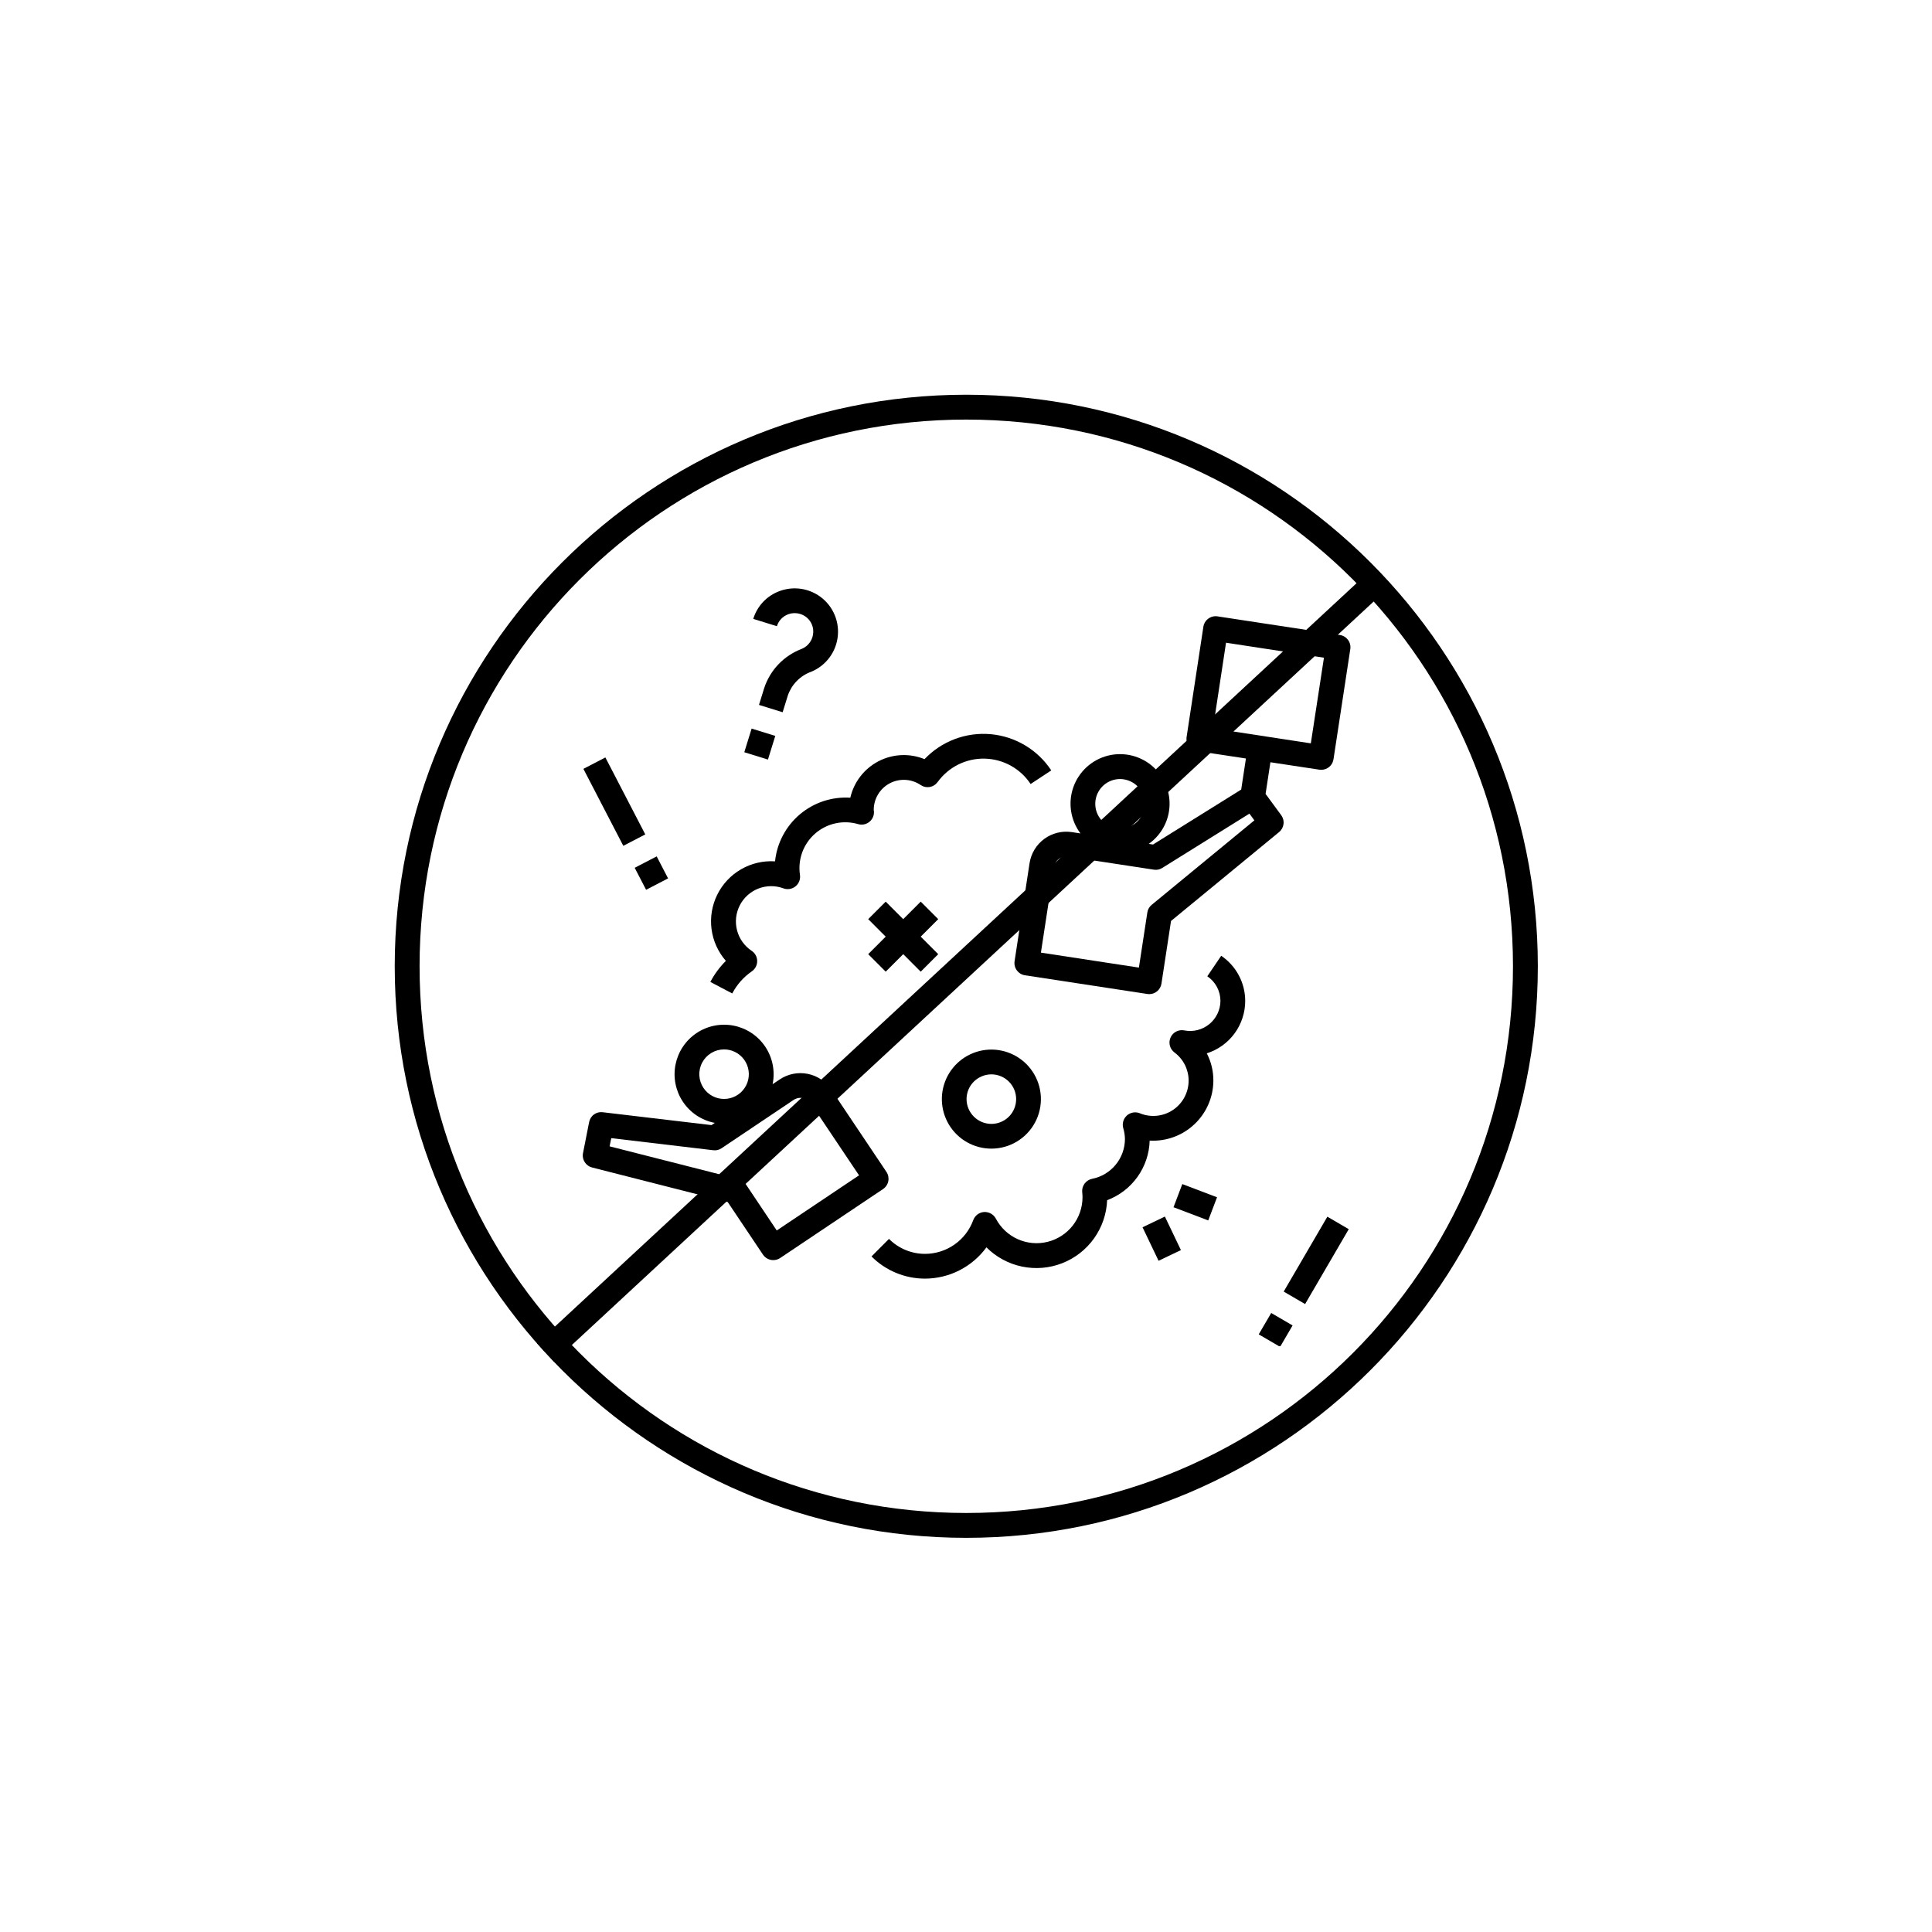 <svg version="1.0" preserveAspectRatio="xMidYMid meet" height="1080" viewBox="0 0 810 810" zoomAndPan="magnify" width="1080" xmlns:xlink="http://www.w3.org/1999/xlink" xmlns="http://www.w3.org/2000/svg"><defs><clipPath id="faa210d723"><path clip-rule="nonzero" d="M 165.492 165.492 L 644.742 165.492 L 644.742 644.742 L 165.492 644.742 Z M 165.492 165.492"></path></clipPath><clipPath id="2256e861b2"><path clip-rule="nonzero" d="M 527 550 L 542 550 L 542 564.383 L 527 564.383 Z M 527 550"></path></clipPath></defs><g clip-path="url(#faa210d723)"><path fill-rule="nonzero" fill-opacity="1" d="M 405.117 165.492 C 272.906 165.492 165.492 272.906 165.492 405.117 C 165.492 537.328 272.906 644.742 405.117 644.742 C 537.328 644.742 644.742 537.328 644.742 405.117 C 644.742 272.906 537.328 165.492 405.117 165.492 Z M 405.117 175.91 C 531.836 175.91 634.324 278.398 634.324 405.117 C 634.324 531.836 531.836 634.324 405.117 634.324 C 278.398 634.324 175.91 531.836 175.91 405.117 C 175.91 278.398 278.398 175.91 405.117 175.91 Z M 405.117 175.91" fill="#000000"></path></g><path fill-rule="nonzero" fill-opacity="1" d="M 324.938 361.125 C 323.703 361.043 322.469 361.055 321.234 361.156 C 320 361.258 318.781 361.449 317.574 361.73 C 316.371 362.012 315.191 362.379 314.039 362.832 C 312.891 363.289 311.777 363.824 310.703 364.445 C 309.633 365.062 308.609 365.758 307.641 366.527 C 306.672 367.297 305.762 368.133 304.914 369.035 C 304.07 369.938 303.293 370.898 302.586 371.918 C 301.883 372.934 301.258 374 300.707 375.109 C 300.16 376.219 299.695 377.363 299.316 378.543 C 298.938 379.719 298.645 380.922 298.441 382.141 C 298.238 383.363 298.125 384.594 298.105 385.832 C 298.082 387.07 298.152 388.301 298.312 389.531 C 298.473 390.758 298.723 391.965 299.059 393.156 C 299.398 394.348 299.824 395.508 300.332 396.637 C 300.84 397.766 301.43 398.852 302.102 399.891 C 302.77 400.934 303.512 401.922 304.324 402.852 C 301.711 405.465 299.539 408.406 297.816 411.68 L 307 416.508 C 308.988 412.746 311.73 409.652 315.223 407.223 C 315.57 406.984 315.883 406.703 316.164 406.383 C 316.441 406.066 316.68 405.719 316.875 405.344 C 317.07 404.965 317.215 404.57 317.312 404.16 C 317.41 403.746 317.457 403.328 317.453 402.906 C 317.449 402.48 317.395 402.062 317.289 401.652 C 317.184 401.242 317.027 400.852 316.824 400.48 C 316.621 400.109 316.379 399.766 316.094 399.453 C 315.805 399.141 315.488 398.867 315.133 398.633 C 314.387 398.137 313.688 397.574 313.043 396.949 C 312.395 396.324 311.812 395.648 311.289 394.918 C 310.766 394.188 310.316 393.414 309.934 392.602 C 309.551 391.785 309.246 390.945 309.02 390.078 C 308.789 389.207 308.641 388.324 308.574 387.43 C 308.504 386.535 308.52 385.641 308.613 384.746 C 308.711 383.852 308.887 382.977 309.141 382.113 C 309.395 381.25 309.727 380.422 310.133 379.621 C 310.539 378.816 311.016 378.059 311.562 377.348 C 312.105 376.633 312.711 375.973 313.375 375.367 C 314.039 374.766 314.754 374.227 315.52 373.75 C 316.281 373.277 317.082 372.875 317.918 372.547 C 318.754 372.219 319.613 371.969 320.496 371.797 C 321.375 371.625 322.266 371.535 323.164 371.527 C 324.062 371.516 324.957 371.59 325.84 371.742 C 326.727 371.895 327.59 372.125 328.434 372.438 C 328.645 372.516 328.859 372.582 329.078 372.633 C 329.293 372.684 329.516 372.719 329.738 372.742 C 329.961 372.762 330.188 372.77 330.41 372.762 C 330.637 372.758 330.859 372.734 331.078 372.699 C 331.301 372.664 331.52 372.613 331.734 372.551 C 331.949 372.484 332.16 372.406 332.363 372.316 C 332.57 372.227 332.77 372.121 332.961 372.004 C 333.152 371.887 333.336 371.758 333.508 371.617 C 333.684 371.477 333.848 371.324 334.004 371.16 C 334.16 371 334.305 370.828 334.438 370.648 C 334.57 370.465 334.688 370.277 334.797 370.082 C 334.906 369.883 335 369.68 335.082 369.473 C 335.164 369.262 335.234 369.051 335.289 368.832 C 335.344 368.613 335.383 368.395 335.406 368.172 C 335.434 367.949 335.445 367.723 335.441 367.5 C 335.438 367.277 335.422 367.051 335.391 366.832 C 335.27 366.035 335.199 365.234 335.18 364.434 C 335.156 363.629 335.188 362.828 335.27 362.027 C 335.348 361.227 335.48 360.434 335.66 359.652 C 335.84 358.867 336.066 358.098 336.344 357.344 C 336.621 356.586 336.945 355.852 337.312 355.137 C 337.68 354.426 338.094 353.734 338.547 353.074 C 339.004 352.41 339.5 351.777 340.035 351.18 C 340.566 350.578 341.137 350.012 341.742 349.484 C 342.348 348.953 342.984 348.465 343.652 348.016 C 344.32 347.566 345.012 347.16 345.73 346.801 C 346.449 346.438 347.188 346.121 347.941 345.852 C 348.699 345.582 349.473 345.363 350.258 345.191 C 351.043 345.016 351.836 344.895 352.637 344.82 C 353.438 344.75 354.238 344.727 355.043 344.754 C 355.848 344.781 356.645 344.859 357.438 344.988 C 358.23 345.117 359.016 345.293 359.785 345.52 C 360.184 345.633 360.586 345.699 361 345.719 C 361.41 345.734 361.82 345.707 362.223 345.625 C 362.629 345.547 363.02 345.422 363.395 345.25 C 363.77 345.074 364.117 344.863 364.441 344.605 C 364.766 344.352 365.055 344.062 365.309 343.738 C 365.562 343.414 365.777 343.062 365.945 342.688 C 366.117 342.312 366.242 341.922 366.32 341.516 C 366.398 341.113 366.43 340.703 366.41 340.293 C 366.41 340.133 366.336 339.715 366.316 339.559 C 366.316 338.414 366.469 337.289 366.773 336.188 C 367.078 335.086 367.527 334.043 368.117 333.059 C 368.707 332.078 369.414 331.195 370.246 330.406 C 371.078 329.617 371.996 328.957 373.008 328.418 C 374.02 327.883 375.086 327.492 376.203 327.246 C 377.32 326.996 378.453 326.906 379.594 326.969 C 380.738 327.027 381.852 327.242 382.938 327.609 C 384.023 327.973 385.039 328.477 385.984 329.121 C 386.262 329.309 386.555 329.469 386.859 329.598 C 387.168 329.73 387.484 329.832 387.809 329.902 C 388.137 329.973 388.469 330.012 388.801 330.016 C 389.133 330.023 389.465 330 389.797 329.941 C 390.125 329.883 390.445 329.797 390.758 329.676 C 391.07 329.559 391.367 329.41 391.648 329.23 C 391.934 329.055 392.195 328.852 392.441 328.625 C 392.684 328.398 392.906 328.148 393.102 327.879 C 393.383 327.492 393.672 327.113 393.977 326.746 C 394.277 326.375 394.59 326.016 394.914 325.664 C 395.238 325.312 395.57 324.973 395.918 324.645 C 396.262 324.312 396.617 323.992 396.98 323.684 C 397.344 323.375 397.715 323.078 398.098 322.793 C 398.48 322.504 398.871 322.23 399.27 321.969 C 399.668 321.703 400.074 321.453 400.488 321.215 C 400.898 320.977 401.32 320.754 401.746 320.539 C 402.176 320.328 402.609 320.125 403.047 319.941 C 403.488 319.754 403.93 319.582 404.383 319.422 C 404.832 319.262 405.285 319.113 405.742 318.98 C 406.203 318.852 406.664 318.73 407.129 318.625 C 407.598 318.523 408.062 318.434 408.535 318.355 C 409.008 318.281 409.48 318.219 409.953 318.172 C 410.43 318.125 410.906 318.09 411.383 318.07 C 411.859 318.051 412.336 318.047 412.812 318.059 C 413.289 318.07 413.766 318.094 414.242 318.133 C 414.719 318.172 415.191 318.223 415.664 318.293 C 416.137 318.359 416.609 318.441 417.074 318.535 C 417.543 318.633 418.008 318.742 418.469 318.867 C 418.93 318.992 419.387 319.129 419.84 319.281 C 420.289 319.434 420.738 319.598 421.18 319.777 C 421.625 319.953 422.059 320.148 422.492 320.352 C 422.922 320.559 423.348 320.773 423.766 321.004 C 424.184 321.234 424.594 321.48 424.996 321.734 C 425.398 321.992 425.793 322.258 426.18 322.539 C 426.566 322.816 426.945 323.109 427.316 323.41 C 427.684 323.711 428.047 324.027 428.395 324.348 C 428.746 324.672 429.086 325.008 429.418 325.352 C 429.746 325.695 430.066 326.051 430.375 326.414 C 430.684 326.777 430.98 327.152 431.27 327.535 C 431.555 327.918 431.828 328.305 432.09 328.703 L 440.75 322.996 C 440.398 322.461 440.031 321.938 439.652 321.426 C 439.27 320.914 438.875 320.41 438.469 319.922 C 438.059 319.43 437.637 318.953 437.199 318.484 C 436.766 318.02 436.316 317.562 435.855 317.121 C 435.395 316.68 434.918 316.254 434.434 315.84 C 433.949 315.422 433.453 315.023 432.945 314.637 C 432.434 314.25 431.918 313.875 431.387 313.52 C 430.859 313.16 430.32 312.816 429.773 312.492 C 429.223 312.164 428.668 311.852 428.102 311.555 C 427.535 311.258 426.961 310.98 426.379 310.715 C 425.797 310.453 425.211 310.203 424.613 309.973 C 424.02 309.742 423.418 309.527 422.809 309.332 C 422.203 309.137 421.59 308.957 420.973 308.793 C 420.355 308.629 419.734 308.484 419.109 308.359 C 418.48 308.23 417.852 308.121 417.223 308.027 C 416.59 307.938 415.957 307.863 415.32 307.805 C 414.684 307.75 414.047 307.711 413.406 307.691 C 412.77 307.668 412.133 307.668 411.492 307.68 C 410.855 307.695 410.219 307.73 409.582 307.781 C 408.945 307.832 408.309 307.902 407.676 307.988 C 407.043 308.074 406.414 308.18 405.789 308.301 C 405.16 308.422 404.539 308.562 403.918 308.719 C 403.301 308.879 402.688 309.051 402.078 309.246 C 401.469 309.438 400.863 309.645 400.266 309.871 C 399.668 310.098 399.078 310.34 398.496 310.598 C 397.91 310.855 397.336 311.133 396.766 311.422 C 396.199 311.715 395.641 312.02 395.09 312.344 C 394.539 312.668 393.996 313.004 393.465 313.359 C 392.934 313.711 392.41 314.078 391.898 314.461 C 391.387 314.844 390.887 315.242 390.398 315.652 C 389.91 316.062 389.434 316.488 388.969 316.926 C 388.504 317.363 388.051 317.812 387.609 318.273 C 386.84 317.961 386.055 317.688 385.258 317.461 C 384.457 317.23 383.648 317.043 382.828 316.902 C 382.008 316.762 381.184 316.664 380.355 316.613 C 379.523 316.559 378.695 316.555 377.863 316.59 C 377.035 316.629 376.207 316.711 375.387 316.84 C 374.562 316.969 373.75 317.141 372.949 317.355 C 372.145 317.57 371.355 317.828 370.582 318.129 C 369.805 318.43 369.051 318.773 368.312 319.156 C 367.574 319.539 366.859 319.961 366.168 320.422 C 365.477 320.883 364.809 321.383 364.172 321.914 C 363.535 322.449 362.926 323.016 362.348 323.613 C 361.773 324.211 361.23 324.84 360.723 325.496 C 360.211 326.156 359.742 326.84 359.305 327.547 C 358.871 328.258 358.477 328.988 358.121 329.738 C 357.766 330.492 357.453 331.262 357.18 332.047 C 356.91 332.832 356.68 333.629 356.496 334.441 C 355.547 334.379 354.594 334.363 353.645 334.395 C 352.691 334.426 351.742 334.5 350.801 334.621 C 349.855 334.742 348.918 334.906 347.988 335.117 C 347.062 335.328 346.145 335.582 345.242 335.879 C 344.336 336.18 343.449 336.52 342.578 336.902 C 341.707 337.285 340.855 337.711 340.023 338.176 C 339.195 338.641 338.387 339.145 337.605 339.688 C 336.82 340.23 336.066 340.809 335.34 341.422 C 334.613 342.039 333.918 342.688 333.254 343.367 C 332.586 344.051 331.957 344.762 331.359 345.504 C 330.762 346.246 330.203 347.012 329.68 347.809 C 329.156 348.605 328.676 349.422 328.23 350.266 C 327.785 351.105 327.383 351.969 327.02 352.848 C 326.656 353.73 326.34 354.625 326.062 355.535 C 325.785 356.449 325.555 357.371 325.367 358.305 C 325.18 359.238 325.035 360.18 324.938 361.125 Z M 324.938 361.125" fill="#000000"></path><path fill-rule="nonzero" fill-opacity="1" d="M 522.059 419.652 C 522.059 417.781 521.832 415.941 521.379 414.125 C 520.926 412.312 520.262 410.578 519.383 408.93 C 518.508 407.277 517.441 405.758 516.191 404.367 C 514.941 402.977 513.543 401.762 511.992 400.715 L 506.168 409.312 C 507.016 409.883 507.781 410.547 508.465 411.305 C 509.148 412.062 509.73 412.891 510.211 413.793 C 510.691 414.695 511.055 415.641 511.305 416.633 C 511.551 417.625 511.676 418.629 511.676 419.652 C 511.672 420.117 511.641 420.582 511.586 421.043 C 511.527 421.504 511.449 421.961 511.344 422.414 C 511.238 422.867 511.105 423.312 510.953 423.75 C 510.797 424.188 510.621 424.617 510.418 425.035 C 510.219 425.453 509.992 425.859 509.746 426.254 C 509.5 426.648 509.234 427.027 508.945 427.395 C 508.66 427.758 508.352 428.105 508.027 428.438 C 507.699 428.77 507.359 429.082 506.996 429.375 C 506.637 429.668 506.262 429.941 505.871 430.195 C 505.48 430.449 505.078 430.68 504.664 430.887 C 504.25 431.094 503.824 431.281 503.387 431.441 C 502.953 431.605 502.508 431.742 502.059 431.855 C 501.605 431.969 501.152 432.055 500.691 432.117 C 500.23 432.184 499.77 432.219 499.305 432.234 C 498.84 432.246 498.375 432.23 497.91 432.195 C 497.449 432.156 496.988 432.09 496.531 432.004 C 495.957 431.887 495.375 431.867 494.793 431.949 C 494.211 432.027 493.656 432.203 493.133 432.473 C 492.609 432.742 492.145 433.09 491.738 433.516 C 491.332 433.941 491.008 434.426 490.77 434.961 C 490.527 435.5 490.379 436.059 490.328 436.648 C 490.281 437.234 490.328 437.812 490.473 438.383 C 490.621 438.953 490.855 439.484 491.184 439.973 C 491.512 440.461 491.91 440.883 492.379 441.238 C 493.301 441.918 494.133 442.699 494.871 443.574 C 495.613 444.453 496.238 445.402 496.758 446.426 C 497.273 447.449 497.664 448.52 497.934 449.633 C 498.199 450.75 498.332 451.879 498.332 453.027 C 498.336 453.633 498.297 454.238 498.227 454.84 C 498.152 455.441 498.043 456.035 497.895 456.625 C 497.75 457.215 497.566 457.793 497.348 458.355 C 497.133 458.922 496.883 459.473 496.598 460.008 C 496.312 460.543 495.996 461.059 495.645 461.555 C 495.297 462.051 494.922 462.527 494.516 462.977 C 494.109 463.426 493.676 463.848 493.215 464.246 C 492.758 464.641 492.277 465.012 491.773 465.348 C 491.27 465.684 490.746 465.992 490.207 466.266 C 489.664 466.539 489.109 466.777 488.539 466.984 C 487.969 467.188 487.387 467.359 486.797 467.492 C 486.207 467.625 485.609 467.723 485.004 467.785 C 484.402 467.844 483.797 467.867 483.191 467.855 C 482.586 467.84 481.98 467.789 481.383 467.703 C 480.781 467.613 480.188 467.492 479.605 467.332 C 479.02 467.168 478.449 466.973 477.887 466.742 C 477.438 466.559 476.973 466.441 476.488 466.387 C 476.004 466.332 475.523 466.348 475.047 466.43 C 474.566 466.512 474.109 466.656 473.672 466.867 C 473.234 467.074 472.832 467.344 472.469 467.664 C 472.105 467.988 471.793 468.355 471.535 468.766 C 471.273 469.176 471.074 469.613 470.938 470.078 C 470.801 470.543 470.73 471.02 470.727 471.504 C 470.723 471.992 470.785 472.469 470.914 472.938 C 471.367 474.426 471.605 475.945 471.637 477.5 C 471.637 478.48 471.551 479.453 471.383 480.418 C 471.211 481.383 470.961 482.324 470.633 483.246 C 470.301 484.168 469.895 485.055 469.41 485.91 C 468.926 486.762 468.371 487.566 467.75 488.32 C 467.125 489.078 466.445 489.777 465.703 490.414 C 464.961 491.055 464.168 491.625 463.328 492.129 C 462.484 492.629 461.609 493.059 460.695 493.41 C 459.781 493.762 458.84 494.031 457.879 494.223 C 457.566 494.285 457.258 494.375 456.957 494.496 C 456.66 494.613 456.375 494.762 456.102 494.934 C 455.832 495.105 455.578 495.301 455.34 495.523 C 455.105 495.742 454.895 495.984 454.703 496.242 C 454.512 496.5 454.348 496.777 454.207 497.066 C 454.07 497.359 453.957 497.66 453.875 497.969 C 453.789 498.281 453.738 498.598 453.711 498.918 C 453.688 499.238 453.691 499.559 453.727 499.879 C 453.805 500.57 453.848 501.262 453.848 501.957 C 453.848 503.027 453.758 504.086 453.578 505.141 C 453.402 506.195 453.137 507.23 452.789 508.238 C 452.438 509.25 452.008 510.227 451.496 511.164 C 450.984 512.102 450.398 512.992 449.738 513.836 C 449.078 514.676 448.352 515.457 447.562 516.176 C 446.773 516.898 445.93 517.547 445.031 518.129 C 444.133 518.707 443.191 519.211 442.211 519.633 C 441.227 520.059 440.219 520.398 439.18 520.652 C 438.141 520.91 437.09 521.078 436.023 521.156 C 434.957 521.238 433.891 521.23 432.824 521.133 C 431.762 521.035 430.711 520.852 429.676 520.578 C 428.645 520.309 427.637 519.953 426.664 519.516 C 425.688 519.074 424.758 518.559 423.867 517.965 C 422.977 517.371 422.145 516.707 421.363 515.977 C 420.586 515.242 419.875 514.449 419.227 513.598 C 418.578 512.746 418.008 511.848 417.512 510.902 C 417.273 510.461 416.977 510.062 416.625 509.703 C 416.273 509.348 415.879 509.047 415.441 508.805 C 415.004 508.559 414.539 508.379 414.051 508.266 C 413.562 508.152 413.07 508.113 412.57 508.141 C 412.066 508.172 411.582 508.277 411.109 508.453 C 410.641 508.629 410.203 508.867 409.801 509.168 C 409.398 509.469 409.047 509.824 408.75 510.227 C 408.449 510.629 408.215 511.066 408.043 511.539 C 407.664 512.566 407.215 513.562 406.684 514.52 C 406.156 515.48 405.559 516.395 404.891 517.262 C 404.227 518.133 403.496 518.945 402.703 519.703 C 401.914 520.457 401.07 521.152 400.172 521.781 C 399.277 522.41 398.336 522.965 397.355 523.453 C 396.375 523.938 395.363 524.344 394.316 524.676 C 393.273 525.008 392.211 525.258 391.129 525.426 C 390.047 525.598 388.961 525.684 387.863 525.688 C 386.457 525.691 385.062 525.555 383.684 525.281 C 382.301 525.008 380.961 524.605 379.66 524.066 C 378.359 523.527 377.125 522.867 375.957 522.086 C 374.785 521.301 373.707 520.41 372.711 519.414 L 365.383 526.766 C 366.855 528.246 368.461 529.566 370.195 530.727 C 371.934 531.887 373.766 532.867 375.691 533.664 C 377.621 534.465 379.613 535.066 381.66 535.469 C 383.707 535.875 385.777 536.074 387.863 536.07 C 390.371 536.059 392.84 535.758 395.277 535.168 C 397.711 534.578 400.047 533.715 402.277 532.574 C 404.508 531.438 406.578 530.055 408.484 528.43 C 410.395 526.805 412.086 524.98 413.566 522.957 C 414.578 523.969 415.66 524.902 416.809 525.762 C 417.957 526.617 419.164 527.387 420.422 528.066 C 421.684 528.75 422.988 529.336 424.332 529.832 C 425.68 530.324 427.055 530.715 428.457 531.012 C 429.859 531.305 431.273 531.496 432.707 531.582 C 434.137 531.672 435.566 531.656 436.992 531.539 C 438.422 531.418 439.836 531.199 441.23 530.875 C 442.625 530.551 443.992 530.129 445.328 529.605 C 446.664 529.086 447.953 528.473 449.199 527.762 C 450.445 527.055 451.633 526.258 452.762 525.379 C 453.895 524.496 454.953 523.539 455.945 522.504 C 456.938 521.469 457.852 520.371 458.684 519.203 C 459.516 518.035 460.258 516.816 460.914 515.539 C 461.57 514.266 462.129 512.949 462.594 511.594 C 463.059 510.238 463.422 508.855 463.688 507.449 C 463.953 506.039 464.113 504.617 464.172 503.188 C 465.445 502.707 466.676 502.141 467.863 501.48 C 469.051 500.82 470.184 500.074 471.262 499.25 C 472.34 498.422 473.352 497.516 474.293 496.539 C 475.238 495.562 476.105 494.52 476.895 493.414 C 477.684 492.309 478.387 491.148 479.004 489.938 C 479.625 488.727 480.148 487.48 480.582 486.191 C 481.016 484.902 481.352 483.59 481.59 482.25 C 481.828 480.914 481.965 479.562 482.004 478.207 C 482.859 478.254 483.711 478.258 484.566 478.219 C 485.422 478.18 486.273 478.094 487.121 477.969 C 487.969 477.844 488.805 477.676 489.637 477.465 C 490.465 477.254 491.281 477 492.086 476.707 C 492.891 476.414 493.676 476.078 494.445 475.707 C 495.219 475.332 495.965 474.922 496.695 474.473 C 497.422 474.02 498.129 473.535 498.805 473.016 C 499.484 472.492 500.137 471.941 500.758 471.352 C 501.383 470.766 501.973 470.148 502.535 469.5 C 503.094 468.855 503.621 468.18 504.113 467.48 C 504.605 466.777 505.059 466.055 505.48 465.309 C 505.898 464.562 506.277 463.797 506.617 463.012 C 506.957 462.223 507.258 461.426 507.52 460.609 C 507.777 459.793 507.996 458.965 508.172 458.129 C 508.348 457.289 508.48 456.445 508.57 455.594 C 508.66 454.742 508.707 453.891 508.711 453.031 C 508.715 449.004 507.793 445.195 505.949 441.613 C 507.109 441.246 508.234 440.793 509.32 440.246 C 510.41 439.703 511.449 439.078 512.438 438.367 C 513.426 437.66 514.355 436.879 515.219 436.023 C 516.082 435.168 516.875 434.25 517.594 433.27 C 518.316 432.285 518.953 431.254 519.508 430.172 C 520.066 429.09 520.531 427.973 520.91 426.816 C 521.289 425.66 521.574 424.48 521.77 423.281 C 521.961 422.078 522.055 420.867 522.059 419.652 Z M 522.059 419.652" fill="#000000"></path><path fill-rule="nonzero" fill-opacity="1" d="M 490.105 340.117 C 490.238 339.273 490.316 338.426 490.34 337.57 C 490.367 336.719 490.34 335.867 490.262 335.02 C 490.184 334.168 490.051 333.328 489.867 332.492 C 489.688 331.66 489.453 330.84 489.168 330.035 C 488.887 329.23 488.555 328.449 488.172 327.684 C 487.793 326.922 487.367 326.184 486.895 325.473 C 486.426 324.762 485.91 324.082 485.355 323.434 C 484.801 322.785 484.211 322.172 483.578 321.598 C 482.949 321.023 482.285 320.488 481.59 319.996 C 480.895 319.504 480.168 319.055 479.418 318.648 C 478.668 318.246 477.895 317.891 477.098 317.582 C 476.301 317.273 475.492 317.016 474.664 316.805 C 473.836 316.598 473 316.441 472.152 316.336 C 471.305 316.23 470.457 316.176 469.602 316.176 C 468.75 316.176 467.898 316.227 467.055 316.328 C 466.207 316.434 465.371 316.59 464.543 316.797 C 463.715 317.004 462.902 317.262 462.105 317.57 C 461.312 317.875 460.535 318.23 459.785 318.633 C 459.031 319.035 458.309 319.484 457.609 319.977 C 456.914 320.469 456.25 321 455.617 321.574 C 454.988 322.148 454.395 322.762 453.84 323.406 C 453.281 324.055 452.77 324.734 452.297 325.441 C 451.824 326.152 451.395 326.891 451.016 327.652 C 450.633 328.418 450.301 329.199 450.016 330.004 C 449.73 330.809 449.496 331.629 449.312 332.461 C 449.129 333.293 448.996 334.137 448.914 334.984 C 448.836 335.832 448.805 336.684 448.832 337.539 C 448.855 338.391 448.934 339.238 449.062 340.082 C 449.191 340.926 449.371 341.758 449.602 342.578 C 449.836 343.398 450.117 344.203 450.445 344.992 C 450.777 345.777 451.156 346.539 451.578 347.281 C 452.004 348.02 452.473 348.73 452.984 349.414 L 449.387 348.867 C 448.379 348.715 447.359 348.66 446.34 348.703 C 445.316 348.75 444.309 348.895 443.316 349.141 C 442.324 349.383 441.363 349.723 440.438 350.156 C 439.508 350.59 438.633 351.109 437.809 351.715 C 436.984 352.32 436.23 353.004 435.539 353.758 C 434.848 354.512 434.238 355.328 433.711 356.203 C 433.18 357.078 432.742 357.996 432.395 358.961 C 432.047 359.922 431.793 360.906 431.641 361.918 L 425.371 402.973 C 425.316 403.309 425.301 403.648 425.316 403.988 C 425.328 404.328 425.379 404.664 425.461 404.996 C 425.539 405.328 425.652 405.648 425.797 405.957 C 425.941 406.266 426.113 406.559 426.316 406.832 C 426.52 407.105 426.746 407.359 426.996 407.59 C 427.246 407.82 427.52 408.023 427.809 408.199 C 428.102 408.375 428.406 408.523 428.727 408.637 C 429.047 408.754 429.379 408.84 429.715 408.891 L 481.031 416.73 C 481.293 416.77 481.555 416.793 481.816 416.793 C 482.438 416.793 483.039 416.684 483.617 416.469 C 484.199 416.254 484.727 415.941 485.195 415.539 C 485.668 415.133 486.051 414.66 486.352 414.117 C 486.652 413.574 486.852 412.996 486.945 412.383 L 490.957 386.121 L 536.266 348.852 C 536.52 348.645 536.75 348.414 536.961 348.16 C 537.172 347.906 537.355 347.637 537.516 347.348 C 537.676 347.059 537.805 346.758 537.906 346.445 C 538.008 346.133 538.078 345.812 538.121 345.484 C 538.16 345.16 538.172 344.832 538.148 344.504 C 538.129 344.176 538.074 343.852 537.992 343.535 C 537.91 343.215 537.797 342.906 537.656 342.609 C 537.516 342.312 537.348 342.031 537.152 341.766 L 530.602 332.848 L 532.625 319.578 L 553.152 322.691 C 553.414 322.73 553.676 322.75 553.941 322.75 C 554.559 322.75 555.16 322.641 555.742 322.426 C 556.324 322.211 556.848 321.902 557.32 321.5 C 557.789 321.094 558.176 320.621 558.477 320.078 C 558.777 319.539 558.973 318.961 559.07 318.348 L 566.117 272.145 C 566.168 271.809 566.188 271.469 566.172 271.129 C 566.156 270.789 566.109 270.453 566.027 270.121 C 565.945 269.789 565.836 269.469 565.691 269.16 C 565.547 268.852 565.371 268.562 565.172 268.285 C 564.969 268.012 564.742 267.758 564.492 267.527 C 564.238 267.297 563.969 267.094 563.676 266.918 C 563.387 266.742 563.078 266.594 562.758 266.48 C 562.438 266.363 562.109 266.277 561.773 266.227 L 510.461 258.414 C 509.777 258.309 509.105 258.34 508.434 258.5 C 507.766 258.664 507.152 258.949 506.598 259.359 C 506.039 259.766 505.582 260.262 505.219 260.852 C 504.859 261.441 504.629 262.078 504.523 262.758 L 497.492 308.969 C 497.441 309.305 497.422 309.641 497.438 309.984 C 497.453 310.324 497.5 310.66 497.582 310.988 C 497.664 311.32 497.777 311.641 497.918 311.949 C 498.062 312.258 498.238 312.551 498.438 312.824 C 498.641 313.098 498.867 313.352 499.117 313.582 C 499.367 313.812 499.641 314.016 499.93 314.191 C 500.223 314.371 500.527 314.516 500.848 314.633 C 501.168 314.75 501.496 314.832 501.832 314.887 L 522.363 318 L 520.375 331.035 L 483.41 354.07 L 481.617 353.793 C 482.75 352.996 483.789 352.094 484.734 351.09 C 485.684 350.082 486.523 348.992 487.254 347.816 C 487.98 346.641 488.586 345.406 489.066 344.109 C 489.547 342.812 489.895 341.48 490.105 340.117 Z M 459.312 335.441 C 459.406 334.836 459.551 334.238 459.75 333.656 C 459.949 333.07 460.195 332.512 460.496 331.973 C 460.793 331.434 461.137 330.926 461.523 330.445 C 461.914 329.969 462.344 329.531 462.809 329.129 C 463.277 328.727 463.773 328.371 464.305 328.055 C 464.836 327.742 465.391 327.48 465.969 327.266 C 466.543 327.051 467.137 326.891 467.742 326.781 C 468.348 326.672 468.961 326.617 469.574 326.617 C 470.098 326.617 470.617 326.656 471.133 326.738 C 471.809 326.84 472.465 327.008 473.105 327.238 C 473.746 327.469 474.359 327.762 474.941 328.113 C 475.527 328.465 476.07 328.871 476.574 329.332 C 477.078 329.793 477.531 330.297 477.938 330.844 C 478.34 331.395 478.688 331.977 478.977 332.594 C 479.266 333.211 479.492 333.852 479.656 334.512 C 479.82 335.176 479.918 335.848 479.949 336.527 C 479.98 337.207 479.945 337.887 479.844 338.559 C 479.738 339.234 479.574 339.891 479.34 340.531 C 479.109 341.176 478.816 341.785 478.465 342.371 C 478.113 342.953 477.707 343.496 477.246 344 C 476.789 344.504 476.281 344.957 475.734 345.363 C 475.184 345.766 474.602 346.113 473.984 346.402 C 473.367 346.691 472.727 346.918 472.066 347.082 C 471.406 347.246 470.734 347.344 470.051 347.375 C 469.371 347.406 468.691 347.371 468.02 347.27 C 467.344 347.164 466.688 347 466.047 346.766 C 465.406 346.535 464.793 346.242 464.211 345.891 C 463.625 345.539 463.082 345.133 462.578 344.672 C 462.074 344.211 461.621 343.707 461.219 343.16 C 460.812 342.609 460.465 342.027 460.176 341.41 C 459.887 340.793 459.66 340.152 459.496 339.492 C 459.336 338.828 459.238 338.156 459.207 337.477 C 459.176 336.793 459.211 336.117 459.312 335.441 Z M 508.559 305.379 L 514.02 269.461 L 555.07 275.742 L 549.57 311.652 Z M 483.758 364.613 C 485.023 364.809 486.199 364.566 487.289 363.887 L 523.828 341.121 L 525.902 343.938 L 482.855 379.352 C 481.832 380.191 481.223 381.266 481.023 382.574 L 477.492 405.668 L 436.406 399.395 L 441.902 363.477 C 442.008 362.793 442.238 362.156 442.598 361.566 C 442.961 360.977 443.418 360.48 443.98 360.078 C 444.535 359.672 445.145 359.387 445.812 359.223 C 446.48 359.055 447.156 359.023 447.836 359.125 Z M 483.758 364.613" fill="#000000"></path><path fill-rule="nonzero" fill-opacity="1" d="M 324.211 528.301 C 325.262 528.301 326.223 528.008 327.094 527.426 L 370.215 498.52 C 370.5 498.328 370.762 498.113 371 497.871 C 371.242 497.633 371.457 497.367 371.645 497.086 C 371.836 496.801 371.996 496.5 372.125 496.188 C 372.254 495.871 372.352 495.547 372.418 495.211 C 372.484 494.879 372.52 494.539 372.52 494.199 C 372.516 493.855 372.484 493.52 372.418 493.184 C 372.348 492.852 372.25 492.527 372.117 492.211 C 371.988 491.895 371.828 491.598 371.637 491.312 L 348.512 456.816 C 347.941 455.969 347.297 455.184 346.57 454.461 C 345.848 453.738 345.059 453.094 344.211 452.527 C 343.359 451.961 342.461 451.48 341.516 451.09 C 340.57 450.703 339.598 450.406 338.594 450.211 C 337.59 450.012 336.578 449.914 335.555 449.914 C 334.531 449.914 333.52 450.016 332.516 450.219 C 331.516 450.418 330.543 450.715 329.598 451.109 C 328.652 451.5 327.758 451.98 326.906 452.551 L 323.895 454.57 C 323.895 454.512 323.938 454.461 323.949 454.402 C 324.078 453.734 324.18 453.062 324.246 452.387 C 324.309 451.711 324.344 451.031 324.34 450.352 C 324.34 449.672 324.305 448.992 324.238 448.316 C 324.172 447.641 324.07 446.969 323.938 446.301 C 323.805 445.633 323.637 444.977 323.438 444.324 C 323.242 443.676 323.012 443.035 322.75 442.406 C 322.488 441.781 322.199 441.168 321.875 440.566 C 321.555 439.969 321.207 439.387 320.828 438.82 C 320.449 438.254 320.043 437.711 319.609 437.184 C 319.18 436.66 318.723 436.156 318.242 435.676 C 317.758 435.195 317.254 434.742 316.73 434.312 C 316.203 433.879 315.656 433.477 315.09 433.098 C 314.523 432.723 313.941 432.375 313.34 432.055 C 312.742 431.734 312.129 431.445 311.5 431.184 C 310.871 430.926 310.23 430.699 309.578 430.5 C 308.93 430.305 308.27 430.141 307.602 430.008 C 306.934 429.875 306.262 429.777 305.586 429.711 C 304.91 429.645 304.23 429.613 303.551 429.613 C 302.871 429.617 302.191 429.648 301.516 429.719 C 300.84 429.785 300.168 429.887 299.5 430.02 C 298.832 430.152 298.176 430.316 297.523 430.516 C 296.875 430.715 296.234 430.945 295.605 431.207 C 294.98 431.465 294.367 431.758 293.766 432.078 C 293.168 432.398 292.586 432.75 292.02 433.129 C 291.453 433.508 290.91 433.914 290.387 434.344 C 289.859 434.777 289.355 435.234 288.875 435.715 C 288.398 436.195 287.941 436.699 287.512 437.227 C 287.078 437.754 286.676 438.297 286.297 438.863 C 285.922 439.43 285.574 440.012 285.254 440.613 C 284.934 441.215 284.645 441.828 284.383 442.457 C 284.125 443.086 283.898 443.727 283.699 444.375 C 283.504 445.027 283.34 445.688 283.207 446.355 C 283.074 447.02 282.977 447.691 282.91 448.371 C 282.844 449.047 282.812 449.727 282.812 450.406 C 282.812 451.086 282.848 451.762 282.918 452.441 C 282.984 453.117 283.082 453.789 283.219 454.457 C 283.352 455.121 283.516 455.781 283.715 456.434 C 283.914 457.082 284.145 457.723 284.402 458.348 C 284.664 458.977 284.957 459.59 285.277 460.191 C 285.598 460.789 285.949 461.371 286.328 461.938 C 286.707 462.504 287.109 463.047 287.543 463.574 C 287.973 464.098 288.43 464.602 288.914 465.082 C 289.395 465.562 289.898 466.016 290.426 466.449 C 290.949 466.879 291.496 467.281 292.062 467.66 C 292.629 468.035 293.211 468.387 293.812 468.703 C 294.41 469.023 295.023 469.312 295.652 469.574 C 296.281 469.832 296.922 470.062 297.574 470.258 C 298.223 470.453 298.883 470.617 299.551 470.75 C 299.605 470.75 299.664 470.75 299.727 470.75 L 298.305 471.707 L 252.703 466.309 C 252.379 466.266 252.055 466.254 251.73 466.273 C 251.406 466.293 251.086 466.344 250.77 466.422 C 250.457 466.504 250.148 466.613 249.855 466.75 C 249.562 466.891 249.281 467.055 249.02 467.246 C 248.758 467.438 248.512 467.652 248.293 467.891 C 248.07 468.129 247.871 468.383 247.695 468.66 C 247.523 468.934 247.379 469.223 247.258 469.527 C 247.141 469.828 247.051 470.141 246.992 470.461 L 244.434 483.438 C 244.367 483.762 244.336 484.086 244.332 484.418 C 244.332 484.746 244.359 485.07 244.422 485.395 C 244.48 485.719 244.57 486.035 244.691 486.34 C 244.812 486.645 244.961 486.938 245.137 487.215 C 245.312 487.496 245.512 487.754 245.734 487.992 C 245.961 488.234 246.207 488.449 246.473 488.645 C 246.738 488.84 247.02 489.004 247.316 489.145 C 247.617 489.285 247.922 489.395 248.242 489.477 L 305.098 503.961 L 319.887 526.023 C 320.375 526.738 321 527.301 321.766 527.703 C 322.531 528.105 323.348 528.309 324.211 528.301 Z M 294.949 456.141 C 294.426 455.363 294.016 454.523 293.719 453.633 C 293.422 452.742 293.25 451.824 293.203 450.887 C 293.152 449.945 293.23 449.02 293.434 448.102 C 293.641 447.184 293.961 446.309 294.402 445.477 C 294.844 444.648 295.391 443.891 296.035 443.211 C 296.684 442.527 297.41 441.941 298.215 441.457 C 299.023 440.973 299.879 440.605 300.785 440.352 C 301.688 440.102 302.613 439.973 303.551 439.973 C 304.238 439.973 304.914 440.039 305.586 440.168 C 306.004 440.25 306.414 440.359 306.816 440.492 C 307.223 440.625 307.617 440.781 308 440.965 C 308.387 441.145 308.758 441.348 309.117 441.578 C 309.477 441.805 309.82 442.051 310.148 442.32 C 310.477 442.59 310.789 442.879 311.082 443.188 C 311.375 443.492 311.648 443.82 311.902 444.16 C 312.156 444.5 312.387 444.855 312.598 445.227 C 312.809 445.594 312.992 445.977 313.156 446.367 C 313.32 446.762 313.457 447.164 313.57 447.57 C 313.688 447.98 313.773 448.398 313.836 448.816 C 313.898 449.238 313.938 449.66 313.949 450.086 C 313.957 450.512 313.945 450.934 313.902 451.355 C 313.863 451.781 313.793 452.199 313.703 452.613 C 313.609 453.027 313.492 453.438 313.352 453.836 C 313.207 454.238 313.039 454.629 312.852 455.008 C 312.66 455.387 312.445 455.754 312.211 456.109 C 311.977 456.461 311.719 456.801 311.441 457.121 C 311.164 457.445 310.867 457.75 310.555 458.035 C 310.238 458.32 309.91 458.586 309.562 458.832 C 309.215 459.078 308.855 459.301 308.48 459.5 C 308.105 459.703 307.719 459.879 307.324 460.035 C 306.926 460.188 306.523 460.316 306.109 460.422 C 305.699 460.523 305.281 460.602 304.859 460.656 C 304.438 460.707 304.016 460.734 303.59 460.734 C 303.164 460.738 302.742 460.711 302.32 460.66 C 301.898 460.609 301.48 460.531 301.066 460.43 C 300.656 460.328 300.25 460.199 299.855 460.047 C 299.457 459.895 299.07 459.719 298.695 459.52 C 298.32 459.32 297.957 459.098 297.609 458.855 C 297.262 458.613 296.93 458.348 296.613 458.062 C 296.301 457.777 296.004 457.477 295.723 457.152 C 295.445 456.832 295.188 456.496 294.949 456.141 Z M 309.59 494.348 L 255.57 480.605 L 256.277 477.168 L 299.027 482.238 C 300.301 482.398 301.469 482.117 302.531 481.398 L 332.719 461.152 C 333.004 460.965 333.301 460.805 333.617 460.676 C 333.93 460.543 334.254 460.445 334.59 460.379 C 334.922 460.312 335.258 460.281 335.602 460.281 C 335.941 460.281 336.277 460.312 336.609 460.379 C 336.945 460.445 337.27 460.543 337.582 460.676 C 337.898 460.805 338.195 460.965 338.48 461.152 C 338.762 461.34 339.023 461.555 339.266 461.797 C 339.504 462.035 339.723 462.297 339.91 462.578 L 360.156 492.762 L 325.656 515.883 L 312.68 496.484 C 311.922 495.379 310.895 494.672 309.59 494.367 Z M 309.59 494.348" fill="#000000"></path><path fill-rule="nonzero" fill-opacity="1" d="M 415.672 481.57 C 416.609 481.566 417.539 481.504 418.465 481.375 C 419.395 481.25 420.309 481.059 421.207 480.809 C 422.109 480.559 422.988 480.246 423.848 479.879 C 424.707 479.508 425.539 479.082 426.34 478.602 C 427.141 478.117 427.906 477.582 428.637 476.996 C 429.367 476.414 430.055 475.781 430.699 475.102 C 431.344 474.422 431.938 473.703 432.484 472.945 C 433.031 472.188 433.523 471.395 433.965 470.566 C 434.406 469.742 434.789 468.891 435.113 468.012 C 435.438 467.137 435.699 466.242 435.906 465.328 C 436.109 464.414 436.25 463.492 436.328 462.559 C 436.41 461.629 436.426 460.695 436.379 459.758 C 436.332 458.824 436.219 457.898 436.047 456.98 C 435.875 456.059 435.641 455.156 435.348 454.266 C 435.055 453.379 434.699 452.516 434.289 451.676 C 433.879 450.836 433.41 450.027 432.891 449.25 C 432.645 448.879 432.383 448.516 432.109 448.16 C 431.84 447.809 431.559 447.461 431.262 447.125 C 430.969 446.793 430.664 446.465 430.352 446.148 C 430.035 445.832 429.711 445.527 429.375 445.23 C 429.043 444.938 428.699 444.652 428.344 444.379 C 427.992 444.105 427.629 443.844 427.262 443.598 C 426.891 443.348 426.512 443.109 426.129 442.883 C 425.742 442.656 425.352 442.445 424.953 442.246 C 424.555 442.043 424.148 441.859 423.738 441.684 C 423.328 441.508 422.91 441.348 422.492 441.203 C 422.07 441.055 421.645 440.922 421.215 440.801 C 420.785 440.68 420.352 440.574 419.914 440.484 C 419.477 440.391 419.039 440.312 418.598 440.25 C 418.156 440.188 417.711 440.137 417.266 440.102 C 416.824 440.066 416.379 440.047 415.93 440.039 C 415.484 440.035 415.039 440.043 414.594 440.066 C 414.148 440.086 413.703 440.125 413.262 440.176 C 412.816 440.227 412.375 440.293 411.938 440.371 C 411.5 440.453 411.062 440.543 410.629 440.652 C 410.195 440.762 409.766 440.883 409.344 441.016 C 408.918 441.152 408.496 441.301 408.082 441.465 C 407.664 441.625 407.254 441.801 406.852 441.992 C 406.445 442.18 406.051 442.383 405.656 442.594 C 405.266 442.809 404.883 443.035 404.508 443.277 C 404.129 443.516 403.762 443.766 403.402 444.031 C 403.039 444.293 402.688 444.566 402.348 444.852 C 402.004 445.137 401.672 445.434 401.348 445.742 C 401.023 446.047 400.711 446.367 400.406 446.691 C 400.102 447.02 399.812 447.355 399.531 447.703 C 399.246 448.051 398.977 448.406 398.719 448.77 C 398.461 449.133 398.215 449.504 397.98 449.883 C 397.746 450.262 397.523 450.648 397.312 451.043 C 397.102 451.438 396.906 451.836 396.723 452.242 C 396.539 452.648 396.367 453.062 396.211 453.48 C 396.055 453.898 395.91 454.32 395.777 454.746 C 395.648 455.172 395.531 455.602 395.43 456.039 C 395.328 456.473 395.238 456.91 395.164 457.348 C 395.09 457.789 395.031 458.23 394.984 458.676 C 394.938 459.117 394.906 459.562 394.891 460.008 C 394.875 460.453 394.871 460.902 394.883 461.348 C 394.895 461.793 394.922 462.238 394.961 462.684 C 395 463.125 395.055 463.57 395.125 464.012 C 395.191 464.449 395.277 464.891 395.375 465.324 C 395.469 465.762 395.582 466.191 395.707 466.621 C 395.832 467.047 395.969 467.473 396.121 467.891 C 396.273 468.312 396.441 468.727 396.621 469.133 C 396.797 469.543 396.988 469.945 397.195 470.34 C 397.398 470.738 397.617 471.129 397.848 471.508 C 398.078 471.891 398.32 472.266 398.574 472.633 C 398.828 473 399.094 473.359 399.371 473.707 C 399.648 474.059 399.938 474.398 400.234 474.73 C 400.535 475.059 400.844 475.379 401.164 475.691 C 401.484 476.004 401.812 476.305 402.152 476.594 C 402.492 476.883 402.84 477.16 403.195 477.43 C 403.555 477.695 403.918 477.953 404.293 478.195 C 404.668 478.438 405.047 478.672 405.438 478.891 C 405.824 479.109 406.219 479.316 406.621 479.508 C 407.023 479.703 407.434 479.883 407.844 480.051 C 408.258 480.219 408.676 480.371 409.102 480.512 C 409.523 480.652 409.953 480.781 410.383 480.895 C 410.816 481.008 411.25 481.105 411.688 481.191 C 412.125 481.273 412.566 481.348 413.008 481.402 C 413.453 481.461 413.895 481.5 414.34 481.527 C 414.785 481.559 415.23 481.57 415.68 481.57 Z M 409.859 452.191 C 410.426 451.812 411.023 451.492 411.652 451.23 C 412.281 450.969 412.93 450.77 413.598 450.637 C 414.266 450.5 414.941 450.434 415.625 450.434 C 416.305 450.43 416.98 450.496 417.648 450.629 C 418.316 450.762 418.969 450.957 419.598 451.215 C 420.227 451.477 420.828 451.793 421.395 452.172 C 421.961 452.551 422.488 452.98 422.969 453.461 C 423.453 453.941 423.883 454.465 424.266 455.031 C 424.645 455.598 424.965 456.195 425.227 456.824 C 425.488 457.453 425.688 458.102 425.82 458.773 C 425.953 459.441 426.023 460.113 426.023 460.797 C 426.023 461.48 425.961 462.152 425.828 462.824 C 425.695 463.492 425.5 464.141 425.238 464.773 C 424.98 465.402 424.66 466 424.285 466.566 C 423.906 467.137 423.477 467.66 422.996 468.145 C 422.516 468.625 421.992 469.059 421.426 469.438 C 420.859 469.816 420.262 470.137 419.633 470.398 C 419 470.664 418.352 470.859 417.684 470.996 C 417.016 471.129 416.34 471.195 415.66 471.199 C 414.977 471.199 414.301 471.133 413.633 471 C 412.965 470.871 412.316 470.672 411.684 470.414 C 411.055 470.152 410.457 469.836 409.887 469.457 C 409.32 469.078 408.797 468.648 408.312 468.168 C 407.832 467.688 407.398 467.164 407.02 466.598 C 406.637 466.035 406.309 465.438 406.043 464.809 C 405.777 464.18 405.578 463.527 405.441 462.859 C 405.305 462.191 405.234 461.516 405.23 460.832 C 405.23 460.148 405.293 459.473 405.426 458.801 C 405.559 458.129 405.754 457.48 406.016 456.848 C 406.277 456.219 406.598 455.617 406.98 455.051 C 407.359 454.484 407.793 453.961 408.277 453.477 C 408.762 452.996 409.289 452.566 409.859 452.191 Z M 409.859 452.191" fill="#000000"></path><path fill-rule="nonzero" fill-opacity="1" d="M 371.336 407.379 L 378.676 400.039 L 386.016 407.379 L 393.355 400.039 L 386.016 392.699 L 393.355 385.359 L 386.016 378.016 L 378.676 385.359 L 371.336 378.016 L 363.996 385.359 L 371.336 392.699 L 363.996 400.039 Z M 371.336 407.379" fill="#000000"></path><path fill-rule="nonzero" fill-opacity="1" d="M 244.594 322.348 L 253.809 317.566 L 270.539 349.832 L 261.324 354.613 Z M 244.594 322.348" fill="#000000"></path><path fill-rule="nonzero" fill-opacity="1" d="M 266.098 363.828 L 275.316 359.047 L 280.094 368.266 L 270.879 373.047 Z M 266.098 363.828" fill="#000000"></path><path fill-rule="nonzero" fill-opacity="1" d="M 538.195 541.5 L 556.5 510.105 L 565.473 515.336 L 547.172 546.73 Z M 538.195 541.5" fill="#000000"></path><g clip-path="url(#2256e861b2)"><path fill-rule="nonzero" fill-opacity="1" d="M 527.727 559.438 L 532.961 550.473 L 541.922 555.703 L 536.688 564.668 Z M 527.727 559.438" fill="#000000"></path></g><path fill-rule="nonzero" fill-opacity="1" d="M 342.883 249.48 C 341.699 248.73 340.441 248.129 339.113 247.672 C 337.789 247.215 336.426 246.914 335.031 246.77 C 333.637 246.629 332.242 246.645 330.852 246.824 C 329.461 247.004 328.105 247.336 326.793 247.828 C 325.492 248.309 324.262 248.934 323.102 249.699 C 321.945 250.465 320.887 251.352 319.934 252.359 C 318.98 253.371 318.156 254.477 317.457 255.676 C 316.762 256.875 316.211 258.141 315.805 259.469 L 325.719 262.539 C 326.07 261.387 326.664 260.371 327.492 259.492 C 328.32 258.617 329.301 257.969 330.43 257.547 C 331.594 257.117 332.793 256.973 334.027 257.105 C 335.262 257.238 336.398 257.641 337.445 258.309 C 338.004 258.668 338.504 259.09 338.953 259.578 C 339.398 260.066 339.777 260.605 340.086 261.191 C 340.395 261.777 340.621 262.395 340.77 263.039 C 340.918 263.684 340.98 264.34 340.957 265 C 340.941 265.762 340.816 266.5 340.582 267.223 C 340.352 267.945 340.02 268.617 339.59 269.242 C 339.16 269.867 338.652 270.418 338.062 270.898 C 337.473 271.375 336.828 271.758 336.125 272.047 C 334.285 272.742 332.547 273.629 330.906 274.715 C 329.266 275.797 327.766 277.051 326.402 278.469 C 325.043 279.887 323.855 281.441 322.844 283.125 C 321.832 284.812 321.02 286.59 320.402 288.457 L 318.211 295.539 L 328.125 298.609 L 330.324 291.531 C 330.719 290.395 331.234 289.316 331.867 288.293 C 332.504 287.273 333.246 286.336 334.09 285.48 C 334.934 284.625 335.863 283.871 336.875 283.223 C 337.891 282.574 338.961 282.043 340.094 281.633 C 341.633 281 343.059 280.172 344.371 279.145 C 345.684 278.117 346.832 276.934 347.82 275.59 C 348.805 274.246 349.594 272.797 350.18 271.238 C 350.766 269.68 351.133 268.07 351.277 266.41 C 351.422 264.75 351.34 263.102 351.031 261.465 C 350.723 259.828 350.199 258.262 349.461 256.77 C 348.719 255.277 347.793 253.91 346.68 252.672 C 345.562 251.434 344.301 250.371 342.895 249.48 Z M 342.883 249.48" fill="#000000"></path><path fill-rule="nonzero" fill-opacity="1" d="M 312.051 315.379 L 315.121 305.461 L 325.039 308.535 L 321.965 318.449 Z M 312.051 315.379" fill="#000000"></path><path fill-rule="nonzero" fill-opacity="1" d="M 479.016 514.539 L 488.383 510.055 L 495.105 524.105 L 485.734 528.586 Z M 479.016 514.539" fill="#000000"></path><path fill-rule="nonzero" fill-opacity="1" d="M 492 506.133 L 495.688 496.43 L 510.246 501.965 L 506.555 511.668 Z M 492 506.133" fill="#000000"></path><path stroke-miterlimit="4" stroke-opacity="1" stroke-width="14" stroke="#000000" d="M 0.002 7.001 L 634.778 6.999" stroke-linejoin="miter" fill="none" transform="matrix(0.55, -0.51, 0.51, 0.55, 225.121, 563.15)" stroke-linecap="butt"></path></svg>